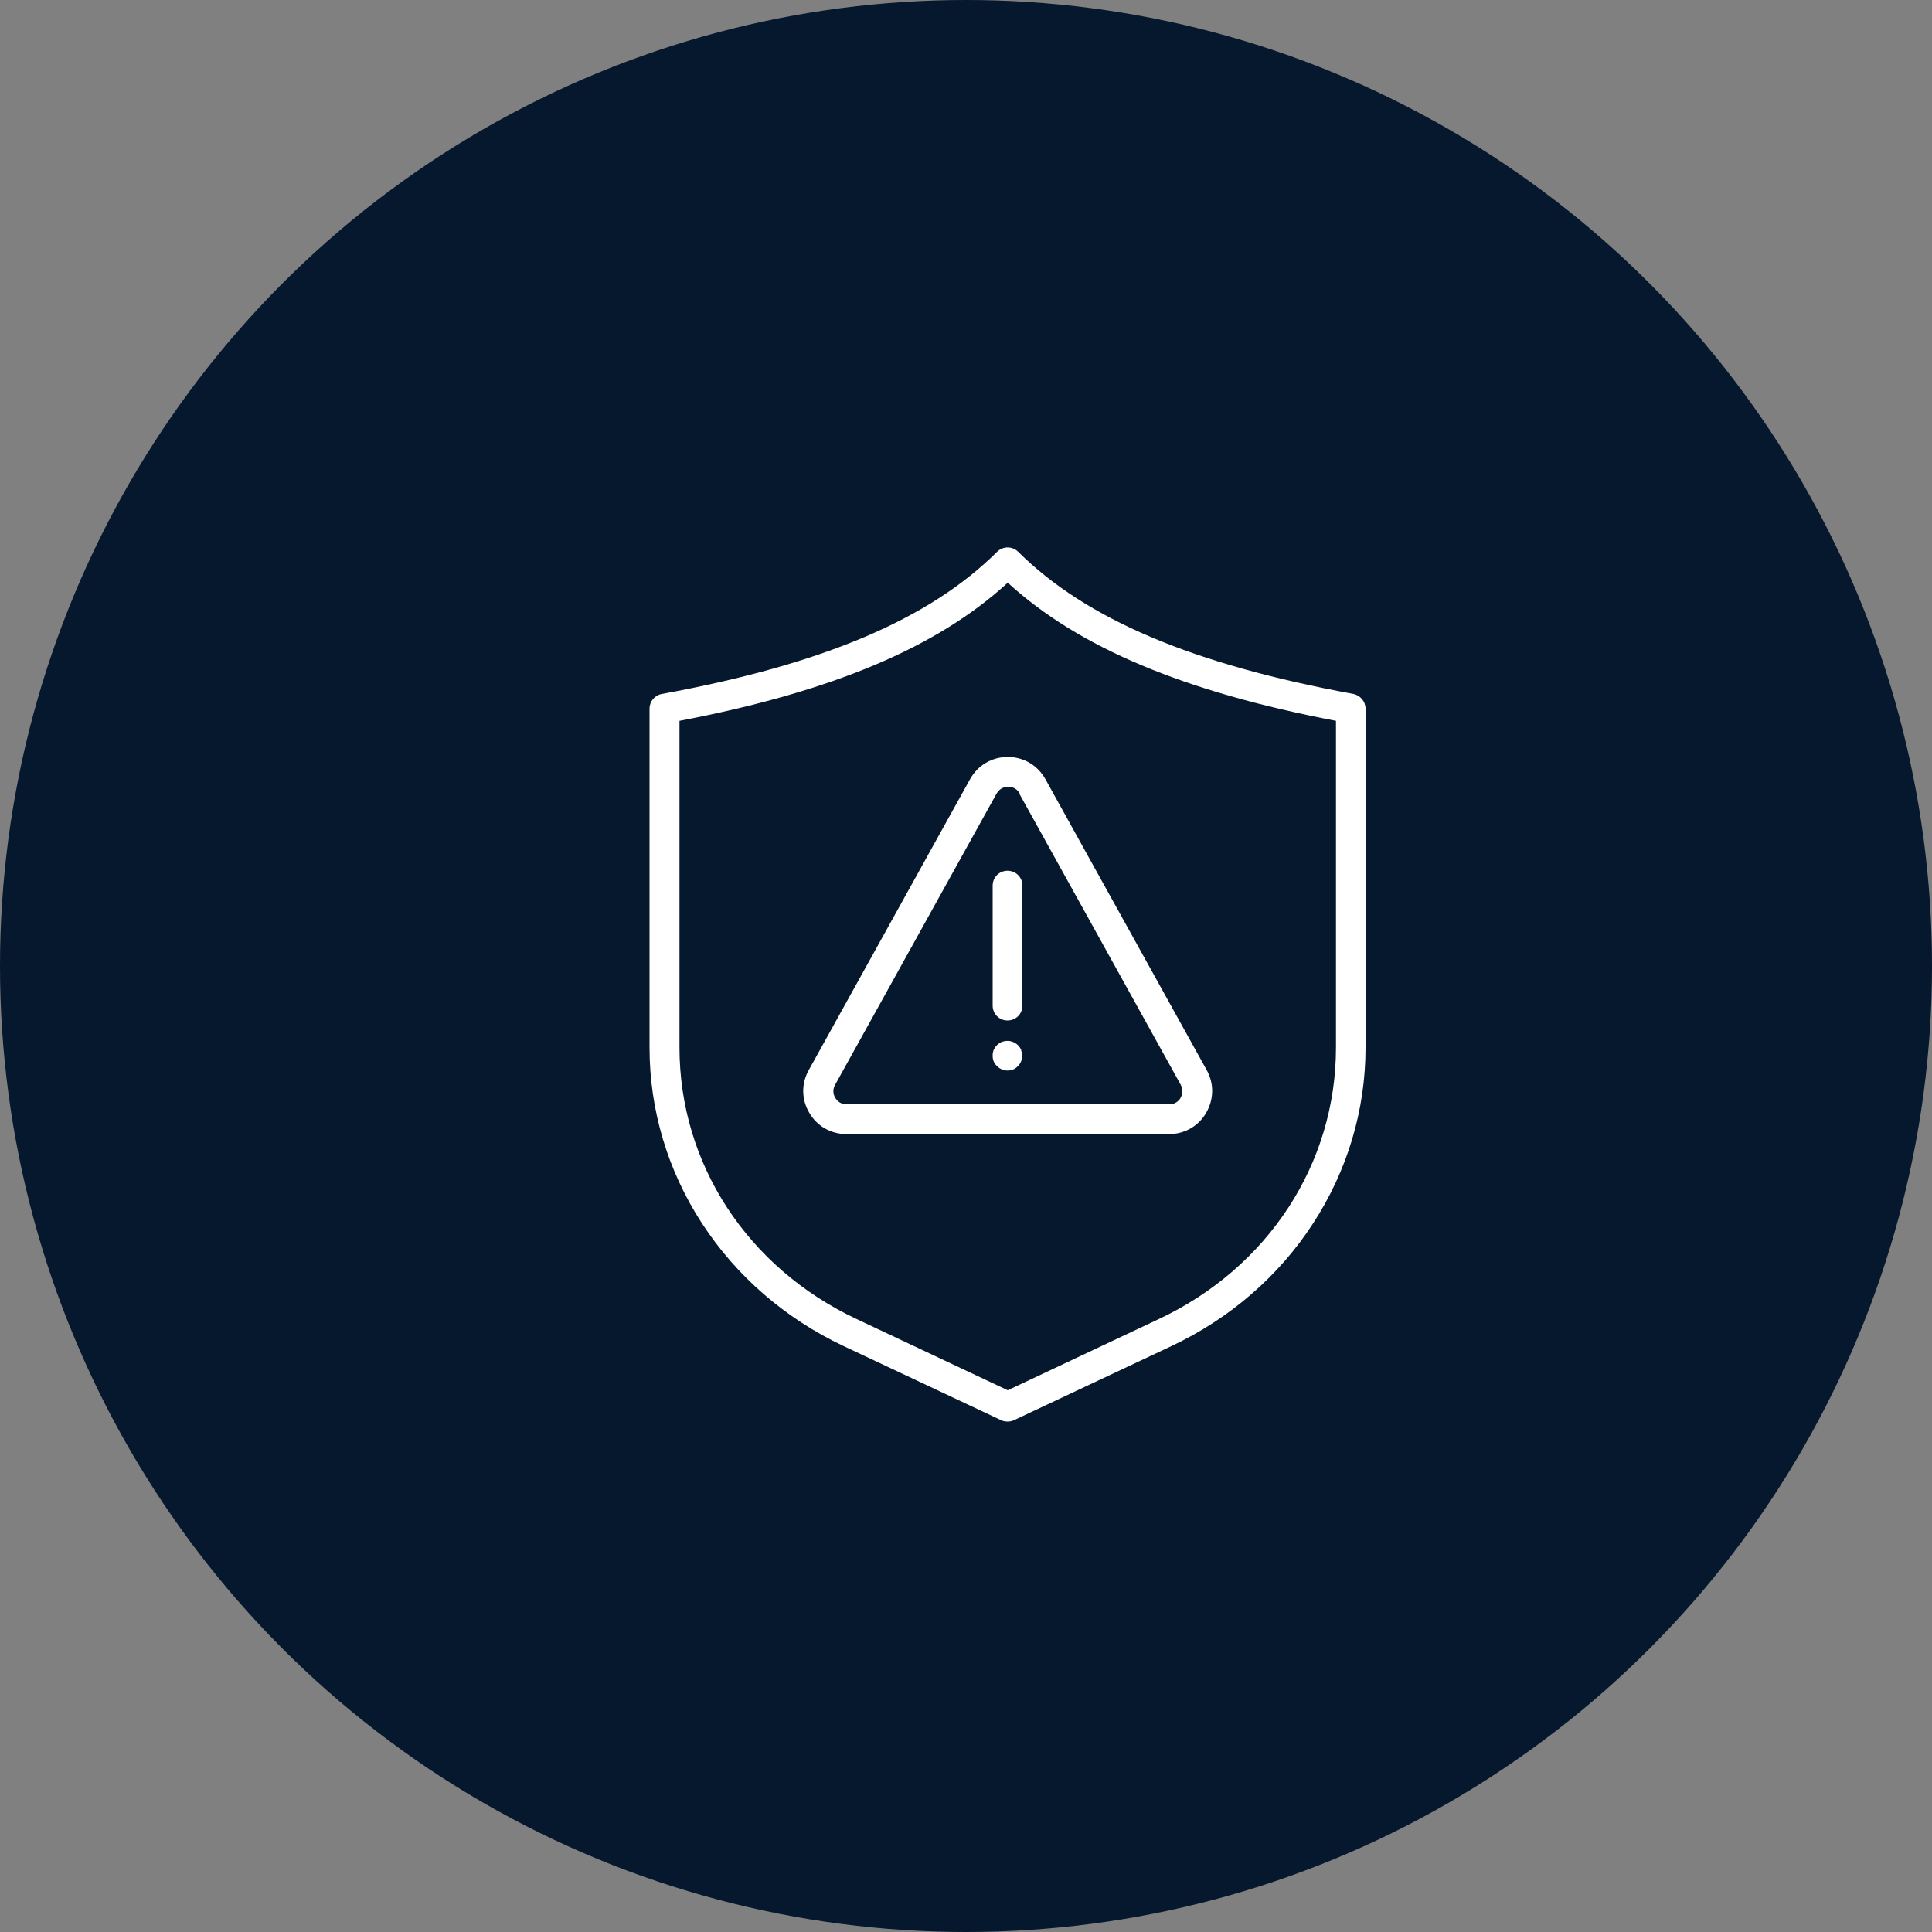 <?xml version="1.0" encoding="UTF-8"?>
<svg xmlns="http://www.w3.org/2000/svg" viewBox="0 0 100 100">
  <rect x="0" y="0" width="100" height="100" fill="#808080" stroke="none"/>
  <defs>
    <style>
      .cls-1 {
        fill: #fff;
      }

      .cls-2 {
        fill: #06182e;
      }
    </style>
  </defs>
  <g id="Circles">
    <circle class="cls-2" cx="50" cy="50" r="50"/>
  </g>
  <g id="Icons">
    <g>
      <path class="cls-1" d="M70.06,35.92c-8.33-1.53-13.84-3.87-17.36-7.36-.3-.3-.79-.3-1.09,0-3.52,3.5-9.03,5.83-17.36,7.36-.37.07-.63.39-.63.76v17.55c0,3.22.94,6.37,2.72,9.1,1.78,2.73,4.31,4.92,7.32,6.34l8.16,3.84c.1.05.22.07.33.07s.22-.02.33-.07l8.16-3.84c3.01-1.42,5.55-3.61,7.32-6.34,1.78-2.73,2.72-5.88,2.72-9.1v-17.55c0-.37-.27-.69-.63-.76ZM69.15,54.22c0,6.01-3.51,11.39-9.16,14.05l-7.83,3.69-7.83-3.69c-5.65-2.66-9.16-8.04-9.16-14.05v-16.91c7.9-1.51,13.34-3.8,16.99-7.15,3.66,3.35,9.1,5.64,16.99,7.15v16.91Z"/>
      <path class="cls-1" d="M50.21,40.33l-8.35,15.06c-.39.7-.38,1.52.03,2.21.4.69,1.12,1.1,1.92,1.1h16.7c.8,0,1.52-.41,1.92-1.1.4-.69.42-1.51.03-2.21l-8.35-15.06c-.4-.72-1.13-1.15-1.95-1.15s-1.55.43-1.95,1.15ZM52.76,41.08l8.35,15.06c.17.31.05.58,0,.68s-.24.34-.59.34h-16.7c-.36,0-.53-.24-.59-.34s-.18-.37,0-.68l8.35-15.06c.18-.32.48-.36.6-.36s.43.03.6.36Z"/>
      <path class="cls-1" d="M51.38,45.84v6.21c0,.43.34.77.77.77s.77-.34.77-.77v-6.21c0-.43-.34-.77-.77-.77s-.77.34-.77.77Z"/>
      <path class="cls-1" d="M52.86,54.35s-.04-.09-.07-.13c-.03-.04-.06-.08-.1-.12-.18-.18-.45-.26-.69-.21-.05.01-.1.02-.15.04-.05.02-.09.04-.13.07-.04.03-.08.06-.12.1-.04.04-.07.07-.1.12-.03.04-.05.09-.07.13-.02.05-.03.1-.04.14-.01.05-.01.1-.01.15s0,.1.01.15c.01.05.02.1.04.14.02.05.04.09.07.13.03.04.06.08.1.12.14.14.34.23.54.23.05,0,.1,0,.15-.01.05-.01.1-.03.14-.04.05-.02.09-.04.13-.07.04-.03.08-.06.12-.1s.07-.07.1-.12c.03-.04.05-.09.07-.13.02-.05.03-.1.04-.14.01-.05.01-.1.01-.15s0-.1-.01-.15c-.01-.05-.02-.1-.04-.14Z"/>
    </g>
  </g>
</svg>